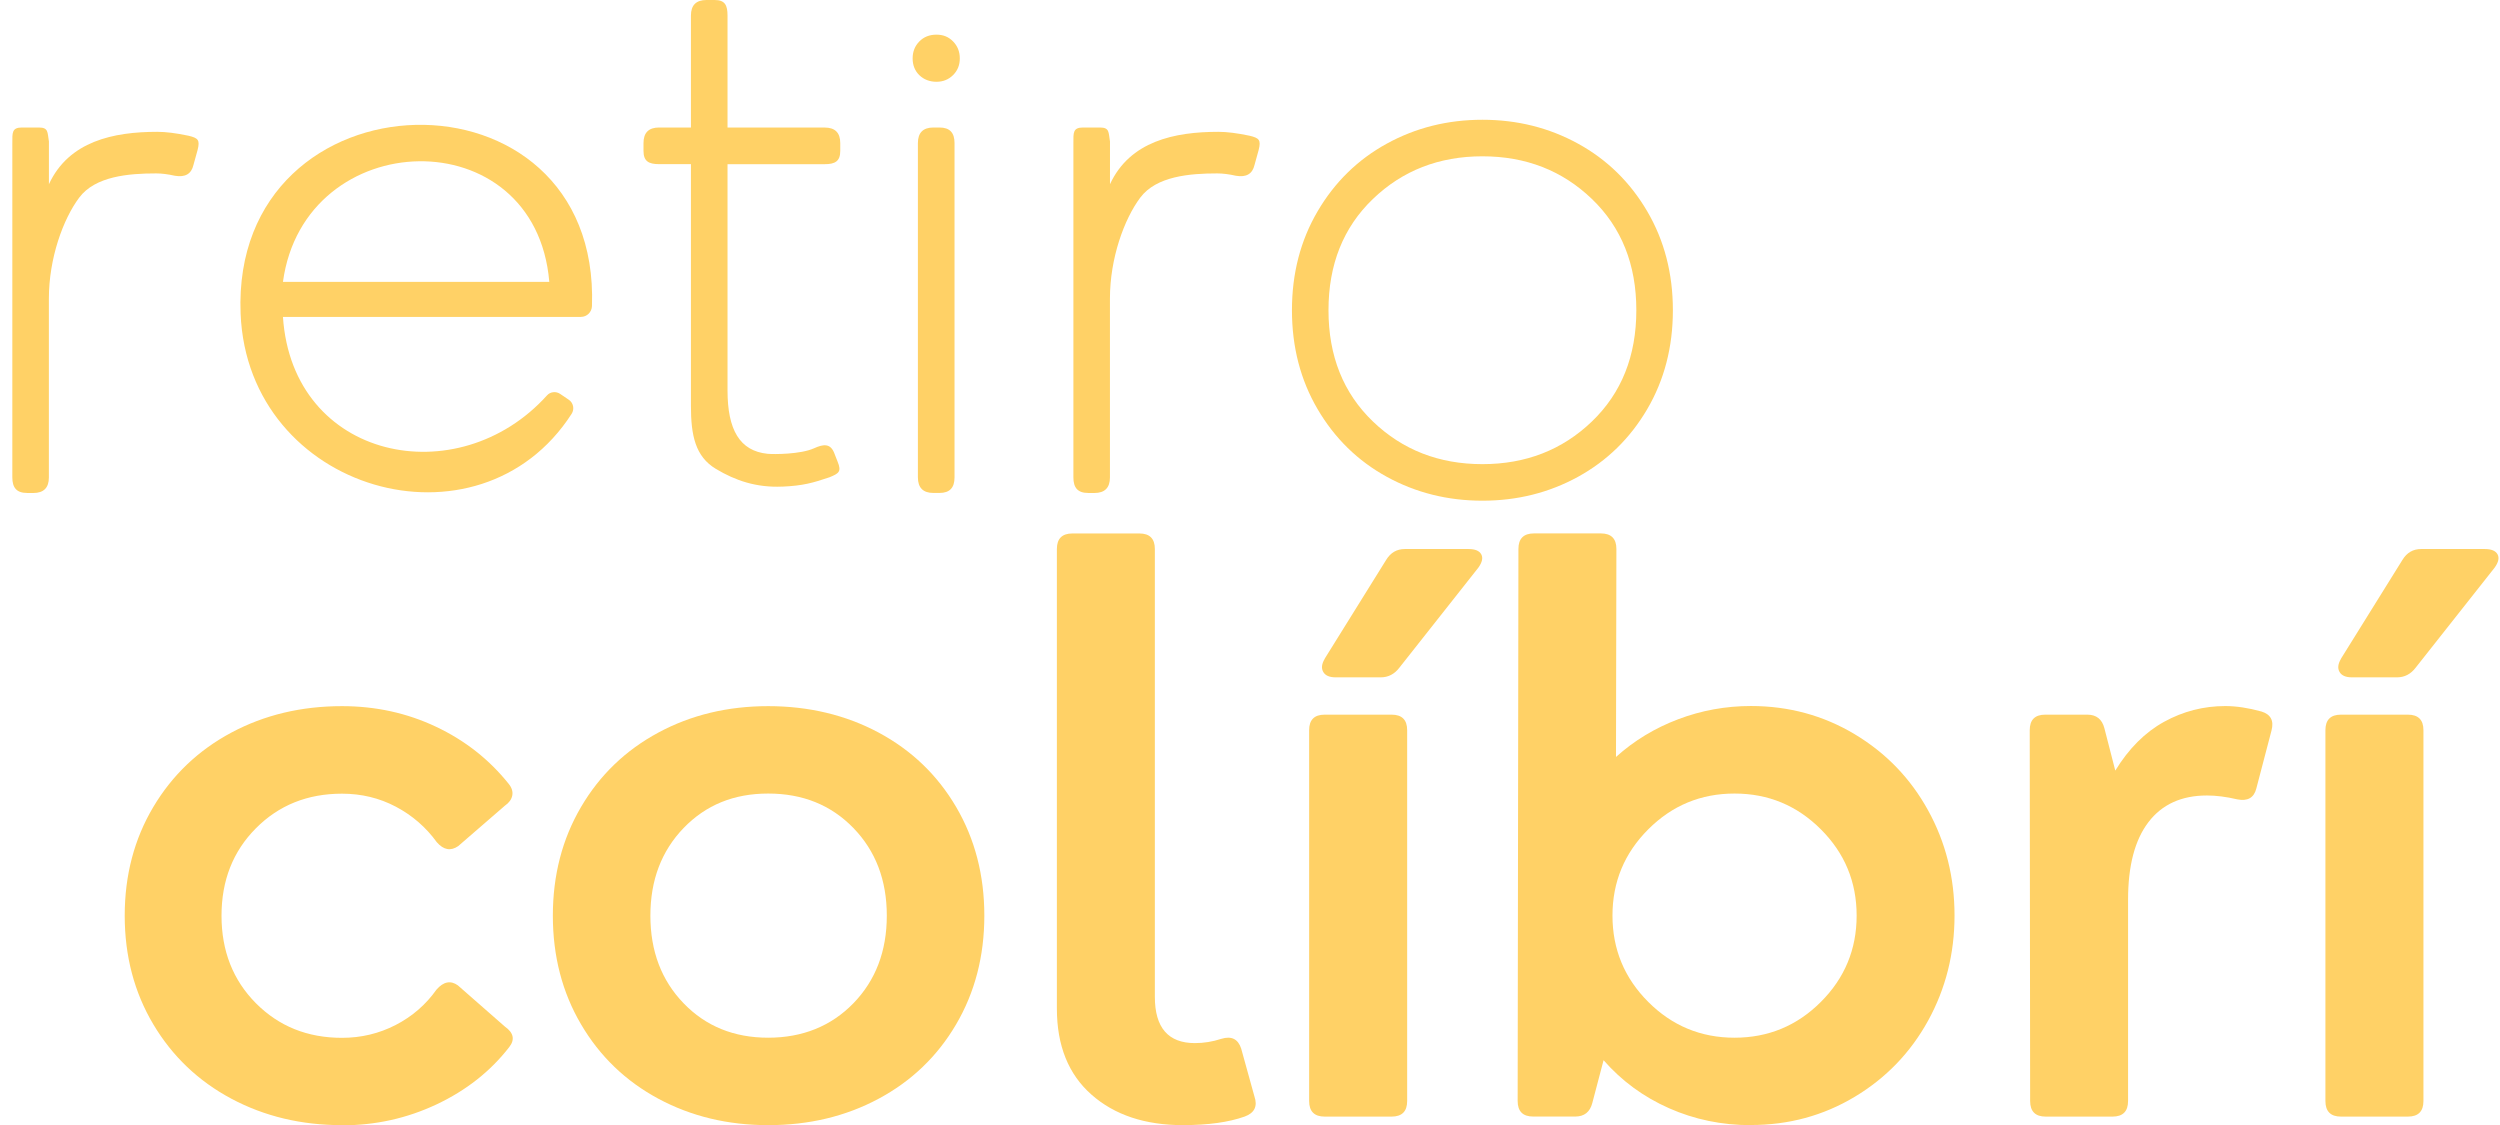 <?xml version="1.0" encoding="UTF-8"?> <svg xmlns="http://www.w3.org/2000/svg" id="b" viewBox="0 0 555.48 250"><path d="M173.75,108.12c-5.67.24-10.33-1.32-14.69-3.94-4.57-2.75-5.54-7.43-5.54-14v-53.71h-7.08c-2.31,0-3.46-.64-3.46-2.95v-1.73c0-2.3,1.15-3.46,3.46-3.46h7.08V3.46c0-2.3,1.15-3.46,3.46-3.46h1.8c2.3,0,2.87,1.15,2.87,3.46v24.88h21.59c2.3,0,3.46,1.15,3.46,3.46v1.73c0,2.3-1.15,2.95-3.46,2.95h-21.59v50.26c0,8.75,2.7,13.46,8.89,14.09,1.34.13,7.31.14,10.32-1.22,2.08-.94,3.59-1.12,4.46.95l.79,2.02c.92,2.25.26,2.61-1.81,3.47-3.69,1.24-5.87,1.88-10.53,2.08Z" fill="#ffd166"></path><path d="M204.27,16.71c-.99-.98-1.49-2.22-1.49-3.73s.5-2.76,1.49-3.77c.99-1.01,2.26-1.51,3.8-1.51s2.71.5,3.7,1.51c.99,1.01,1.49,2.27,1.49,3.77s-.5,2.71-1.49,3.7c-.99.99-2.23,1.49-3.7,1.49s-2.81-.49-3.8-1.47ZM207.41,109.53c-2.3,0-3.46-1.15-3.46-3.46V31.79c0-2.3,1.15-3.46,3.46-3.46h1.32c2.3,0,3.36,1.15,3.36,3.46v74.28c0,2.3-1.06,3.46-3.36,3.46h-1.32Z" fill="#ffd166"></path><path d="M241.77,109.53c-2.3,0-3.27-1.15-3.27-3.46V31.79c0-2.3-.13-3.46,2.17-3.46h3.7c2.19,0,1.91,1.04,2.26,3.11v9.49c4.43-9.56,14.34-11.64,24.07-11.64,1.9,0,4.2.29,6.91.86,2.19.52,2.62.94,2.05,3.19l-.91,3.29c-.46,2.02-1.84,2.82-4.15,2.42-1.55-.35-2.94-.52-4.15-.52-6.1,0-13.53.61-17.1,5.39-3.57,4.78-6.73,13.45-6.73,22.43v39.73c0,2.3-1.15,3.46-3.46,3.46h-1.41Z" fill="#ffd166"></path><path d="M6.01,109.53c-2.3,0-3.27-1.15-3.27-3.46V31.79c0-2.3-.13-3.46,2.17-3.46h3.7c2.19,0,1.91,1.04,2.26,3.11v9.49c4.43-9.56,14.34-11.64,24.07-11.64,1.9,0,4.2.29,6.91.86,2.19.52,2.62.94,2.05,3.19l-.91,3.29c-.46,2.02-1.84,2.82-4.15,2.42-1.55-.35-2.94-.52-4.15-.52-6.1,0-13.53.61-17.1,5.39-3.57,4.78-6.73,13.45-6.73,22.43v39.73c0,2.3-1.15,3.46-3.46,3.46h-1.41Z" fill="#ffd166"></path><path d="M350.63,105.94c-6.45,3.54-13.53,5.31-21.25,5.31s-14.8-1.77-21.25-5.31c-6.45-3.54-11.57-8.55-15.37-15.03-3.8-6.48-5.7-13.8-5.7-21.98s1.9-15.5,5.7-21.98c3.8-6.48,8.92-11.49,15.37-15.03,6.45-3.54,13.53-5.31,21.25-5.31s14.8,1.77,21.25,5.31c6.45,3.54,11.57,8.55,15.37,15.03,3.8,6.48,5.7,13.81,5.7,21.98s-1.9,15.5-5.7,21.98c-3.8,6.48-8.93,11.49-15.37,15.03ZM305.05,44.21c-6.58,6.32-9.87,14.56-9.87,24.72s3.29,18.4,9.87,24.72c6.58,6.32,14.69,9.48,24.33,9.48s17.75-3.16,24.33-9.48c6.58-6.32,9.87-14.56,9.87-24.72s-3.29-18.4-9.87-24.72c-6.58-6.32-14.69-9.48-24.33-9.48s-17.75,3.16-24.33,9.48Z" fill="#ffd166"></path><path d="M75.99,250c-9.04,0-17.23-1.96-24.57-5.87-7.34-3.92-13.13-9.43-17.36-16.54-4.23-7.11-6.35-15.16-6.35-24.14s2.12-17.03,6.35-24.14c4.23-7.11,10.02-12.62,17.36-16.54,7.34-3.92,15.53-5.87,24.57-5.87,7.49,0,14.45,1.53,20.9,4.58,6.45,3.05,11.83,7.29,16.15,12.7.69.86.95,1.73.78,2.59-.17.86-.72,1.61-1.64,2.25l-10.37,8.98c-1.67,1.15-3.25.86-4.75-.86-2.42-3.34-5.46-5.97-9.11-7.9-3.66-1.93-7.65-2.89-11.96-2.89-7.66,0-14.04,2.56-19.13,7.69-5.1,5.13-7.64,11.6-7.64,19.43s2.55,14.31,7.64,19.44c5.1,5.13,11.47,7.69,19.13,7.69,4.26,0,8.23-.95,11.92-2.85,3.68-1.9,6.71-4.52,9.07-7.86,1.55-1.78,3.14-2.1,4.75-.95l10.45,9.16c1.96,1.38,2.27,2.91.95,4.58-4.15,5.35-9.52,9.59-16.11,12.7-6.59,3.11-13.6,4.66-21.03,4.66Z" fill="#ffd166"></path><path d="M170.69,250c-8.98,0-17.12-1.96-24.4-5.87-7.29-3.92-13.02-9.43-17.19-16.54-4.18-7.11-6.26-15.16-6.26-24.14s2.09-17.03,6.26-24.14c4.17-7.11,9.9-12.62,17.19-16.54,7.28-3.92,15.42-5.87,24.4-5.87s17.22,1.96,24.53,5.87c7.31,3.92,13.06,9.43,17.23,16.54,4.17,7.11,6.26,15.16,6.26,24.14s-2.09,17.03-6.26,24.14-9.92,12.63-17.23,16.54c-7.31,3.92-15.49,5.87-24.53,5.87ZM151.9,183.97c-4.92,5.1-7.39,11.59-7.39,19.48s2.46,14.38,7.39,19.48c4.92,5.1,11.19,7.64,18.79,7.64s13.96-2.55,18.92-7.64c4.95-5.1,7.43-11.59,7.43-19.48s-2.48-14.38-7.43-19.48c-4.95-5.1-11.26-7.65-18.92-7.65s-13.86,2.55-18.79,7.65Z" fill="#ffd166"></path><path d="M262.9,250c-8.47,0-15.26-2.26-20.38-6.78-5.13-4.52-7.69-10.9-7.69-19.13v-102.1c0-2.3,1.15-3.46,3.46-3.46h14.86c2.3,0,3.45,1.15,3.45,3.46v99.5c0,6.85,2.97,10.28,8.9,10.28,1.96,0,3.92-.31,5.87-.95,2.25-.69,3.71.03,4.41,2.16l2.94,10.62c.75,2.19.03,3.69-2.16,4.49-3.57,1.27-8.12,1.9-13.65,1.9Z" fill="#ffd166"></path><path d="M294.34,248.1c-2.3,0-3.46-1.15-3.46-3.46v-82.4c0-2.3,1.15-3.45,3.46-3.45h14.86c2.3,0,3.46,1.15,3.46,3.45v82.4c0,2.3-1.15,3.46-3.46,3.46h-14.86ZM294.34,146.35l13.65-21.94c.98-1.61,2.36-2.42,4.15-2.42h14.17c1.44,0,2.38.39,2.81,1.17.43.78.22,1.77-.65,2.98l-17.53,22.2c-1.09,1.44-2.48,2.16-4.15,2.16h-10.02c-1.38,0-2.3-.4-2.76-1.21-.46-.81-.35-1.78.35-2.94Z" fill="#ffd166"></path><path d="M389.03,250c-6.45,0-12.51-1.25-18.18-3.76-5.67-2.51-10.52-6.06-14.55-10.67l-2.5,9.5c-.52,2.02-1.79,3.02-3.8,3.02h-9.33c-2.3,0-3.46-1.15-3.46-3.46l.17-122.65c0-2.3,1.15-3.46,3.45-3.46h14.86c2.3,0,3.46,1.15,3.46,3.46l-.09,46.21c4.03-3.63,8.64-6.42,13.82-8.38,5.18-1.96,10.57-2.94,16.15-2.94,8.41,0,16.09,2.09,23.06,6.26,6.97,4.18,12.41,9.82,16.32,16.93,3.92,7.11,5.87,14.9,5.87,23.36s-1.96,16.25-5.87,23.36c-3.92,7.11-9.36,12.76-16.32,16.93-6.97,4.18-14.66,6.26-23.06,6.26ZM366.23,184.27c-5.3,5.3-7.95,11.69-7.95,19.17s2.65,13.88,7.95,19.18c5.3,5.3,11.69,7.95,19.17,7.95s13.88-2.65,19.18-7.95c5.3-5.3,7.95-11.69,7.95-19.18s-2.65-13.88-7.95-19.17c-5.3-5.3-11.69-7.95-19.18-7.95s-13.88,2.65-19.17,7.95Z" fill="#ffd166"></path><path d="M454.54,248.1c-2.3,0-3.46-1.15-3.46-3.46l-.09-82.4c0-2.3,1.15-3.45,3.46-3.45h9.33c2.02,0,3.28,1.01,3.8,3.02l2.42,9.41c2.99-4.89,6.61-8.51,10.84-10.84,4.23-2.33,8.77-3.5,13.6-3.5,2.42,0,5.1.4,8.03,1.21,2.07.63,2.82,2.04,2.24,4.23l-3.37,12.87c-.52,2.07-1.93,2.88-4.23,2.42-2.48-.58-4.72-.86-6.74-.86-5.64,0-9.98,1.97-13,5.92-3.02,3.95-4.53,9.69-4.53,17.23v44.74c0,2.3-1.15,3.46-3.46,3.46h-14.86Z" fill="#ffd166"></path><path d="M520.15,248.1c-2.3,0-3.46-1.15-3.46-3.46v-82.4c0-2.3,1.15-3.45,3.46-3.45h14.86c2.3,0,3.46,1.15,3.46,3.45v82.4c0,2.3-1.15,3.46-3.46,3.46h-14.86ZM520.15,146.35l13.65-21.94c.98-1.61,2.36-2.42,4.15-2.42h14.17c1.44,0,2.38.39,2.81,1.17.43.78.22,1.77-.65,2.98l-17.53,22.2c-1.09,1.44-2.48,2.16-4.15,2.16h-10.02c-1.38,0-2.3-.4-2.76-1.21-.46-.81-.35-1.78.35-2.94Z" fill="#ffd166"></path><path d="M129.08,70.42H62.87c2.13,31.9,38.92,39.36,58.68,17.42.74-.82,2-.94,2.91-.32l1.93,1.31c1.02.69,1.29,2.08.62,3.12-20.57,31.96-71.97,17.32-73.55-22.27-2.18-54.61,79.99-56.66,78.07-1.66-.05,1.33-1.12,2.39-2.44,2.39ZM122.05,62.63c-3.08-36.51-54.44-34.95-59.18,0h59.18Z" fill="#ffd166"></path></svg> 